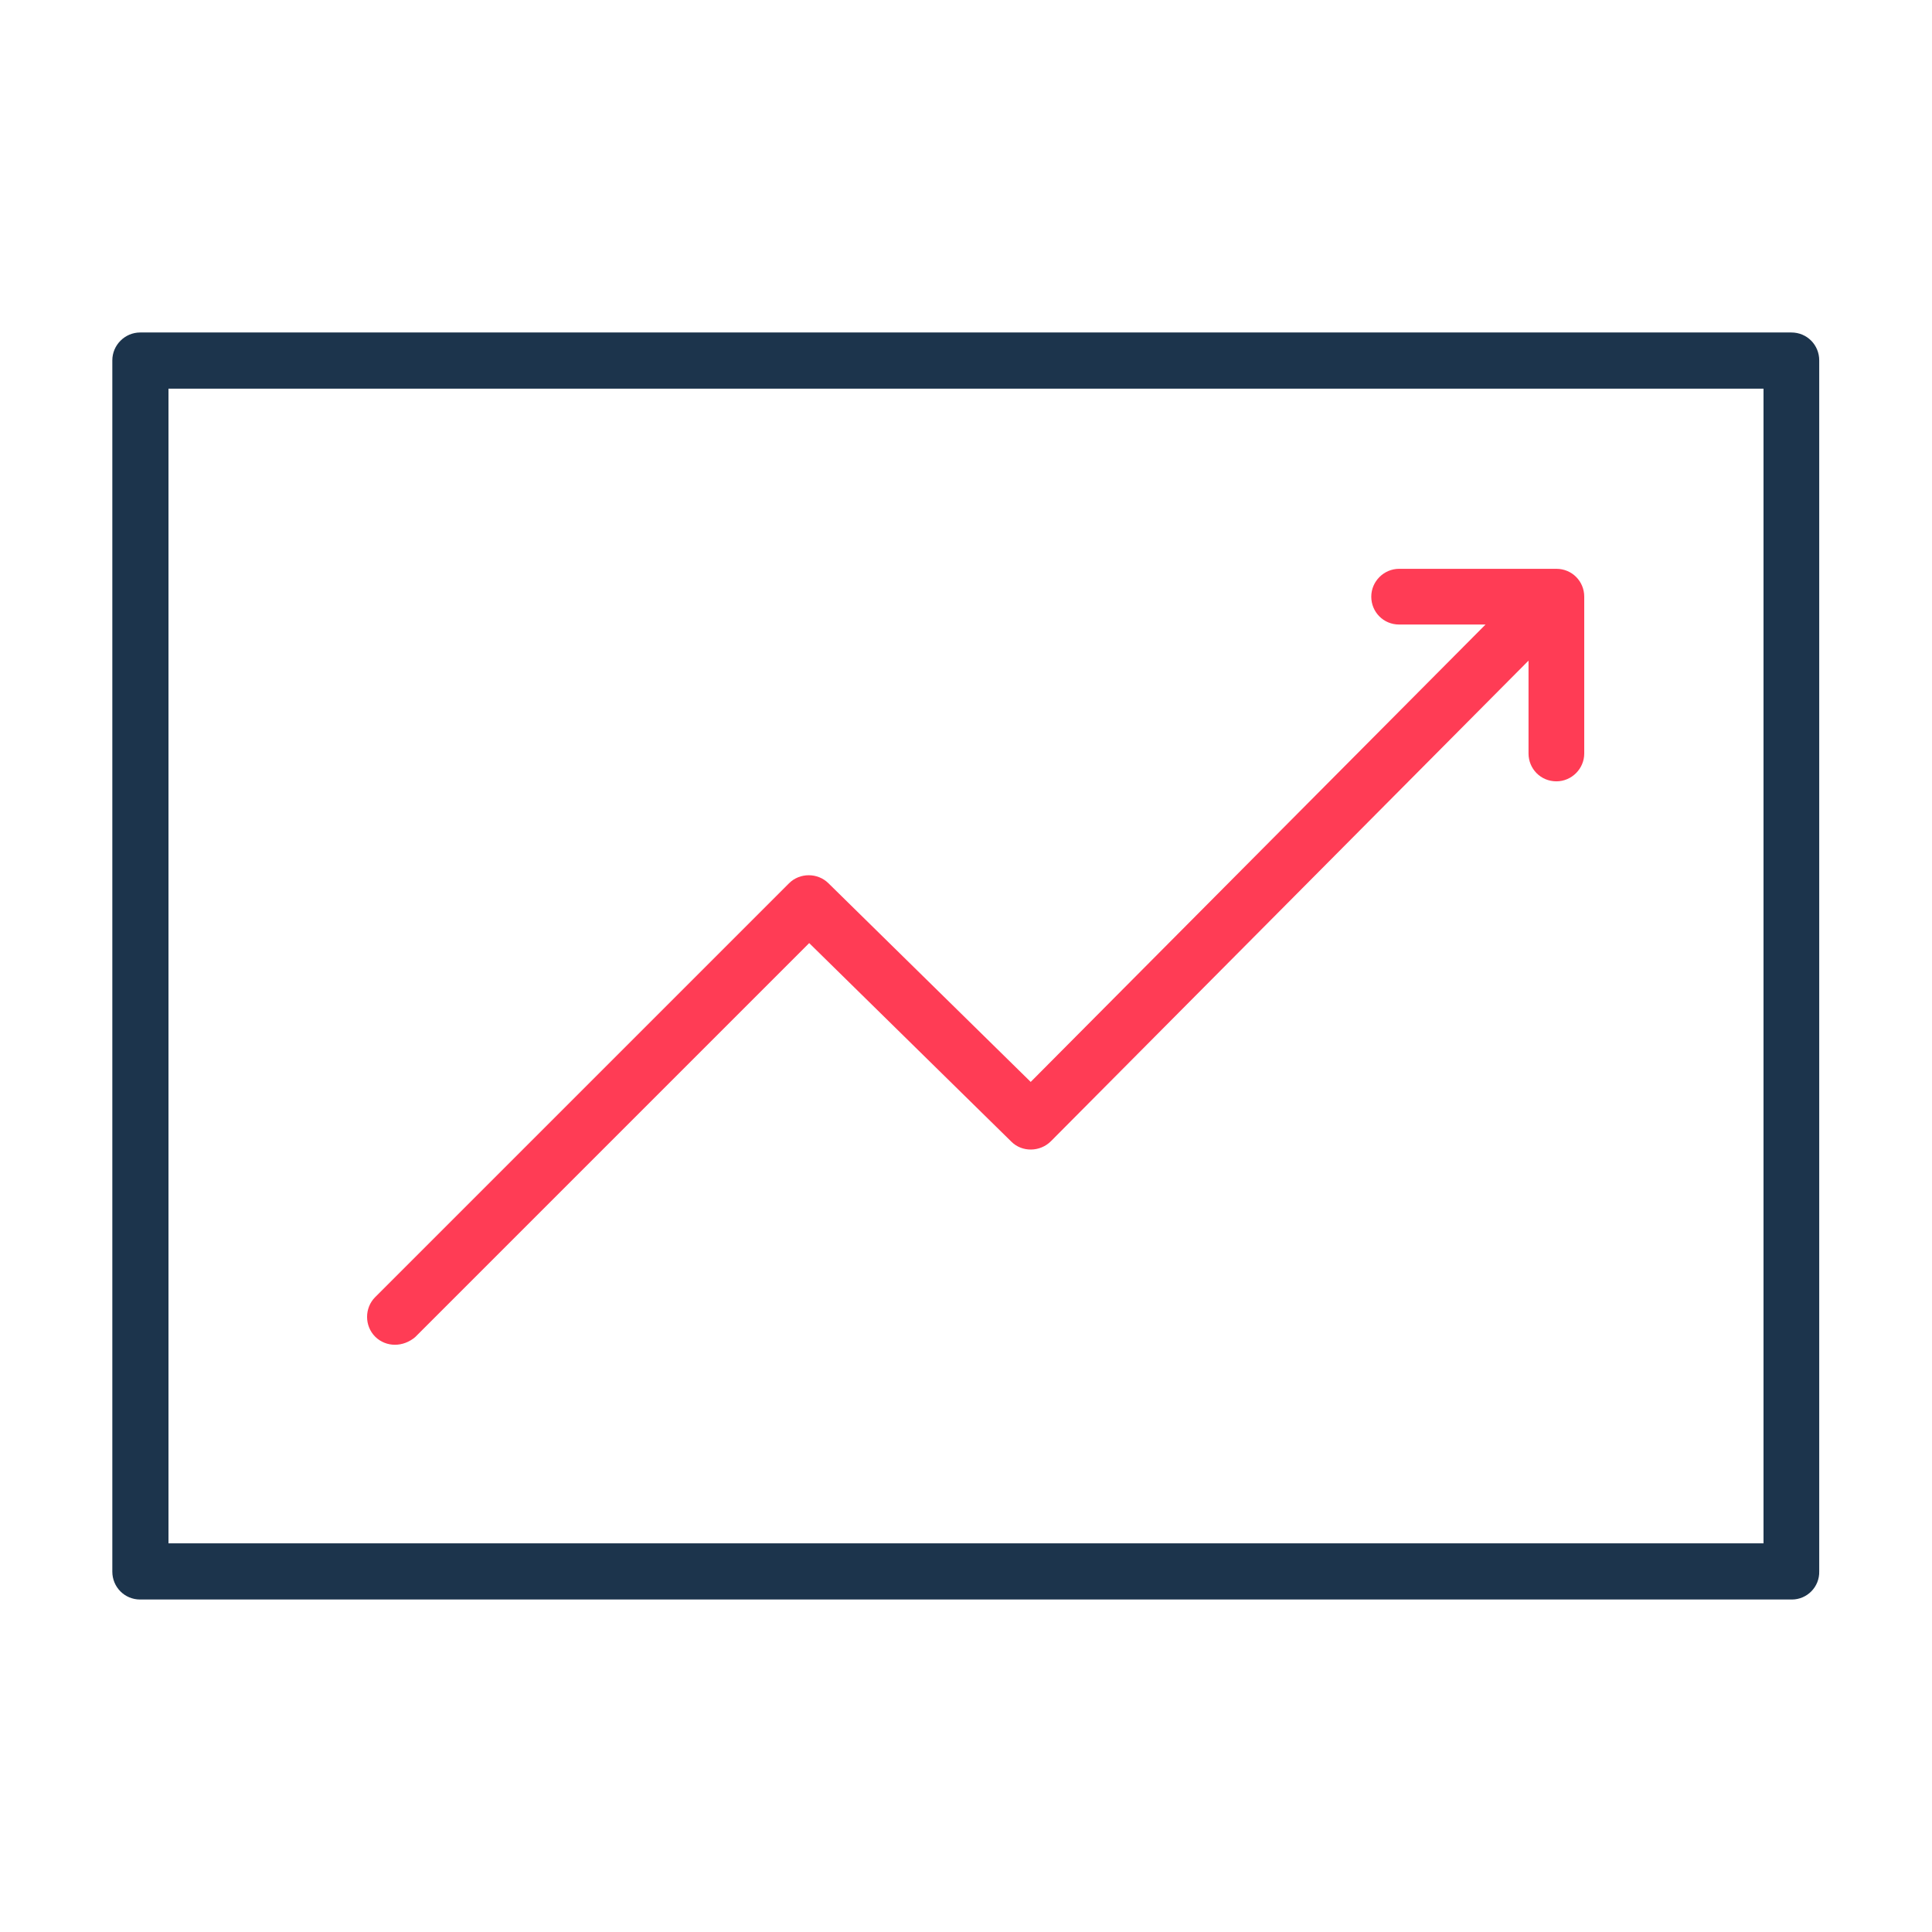<svg xmlns="http://www.w3.org/2000/svg" xmlns:xlink="http://www.w3.org/1999/xlink" id="Warstwa_3" x="0px" y="0px" viewBox="0 0 430 430" style="enable-background:new 0 0 430 430;" xml:space="preserve"><path style="fill:#ff3c55" d="M87.9,299.3c-1.6,0-3.2-0.6-4.4-1.8c-2.4-2.4-2.4-6.4,0-8.8l92.1-92.1c2.4-2.4,6.4-2.4,8.8,0l45,44.2l107.4-108 c2.4-2.4,6.4-2.5,8.8,0c2.5,2.4,2.5,6.4,0,8.8L233.9,254c-2.4,2.4-6.4,2.5-8.8,0.1l-45-44.2l-87.7,87.7 C91.1,298.7,89.5,299.3,87.9,299.3z M346.4,173.9c-3.5,0-6.2-2.8-6.2-6.2v-28.7h-28.8c-3.5,0-6.2-2.8-6.2-6.2s2.8-6.2,6.2-6.2h35 c3.5,0,6.2,2.8,6.2,6.2v34.9C352.6,171.1,349.8,173.9,346.4,173.9z"></path><path style="fill:#1c344c" d="M398.8,356H31.2c-3.5,0-6.2-2.8-6.2-6.2V80.2c0-3.4,2.8-6.2,6.2-6.2h367.5c3.5,0,6.2,2.8,6.2,6.2v269.5 C405,353.2,402.2,356,398.8,356z M37.5,343.5h355v-257h-355V343.5z"></path></svg>